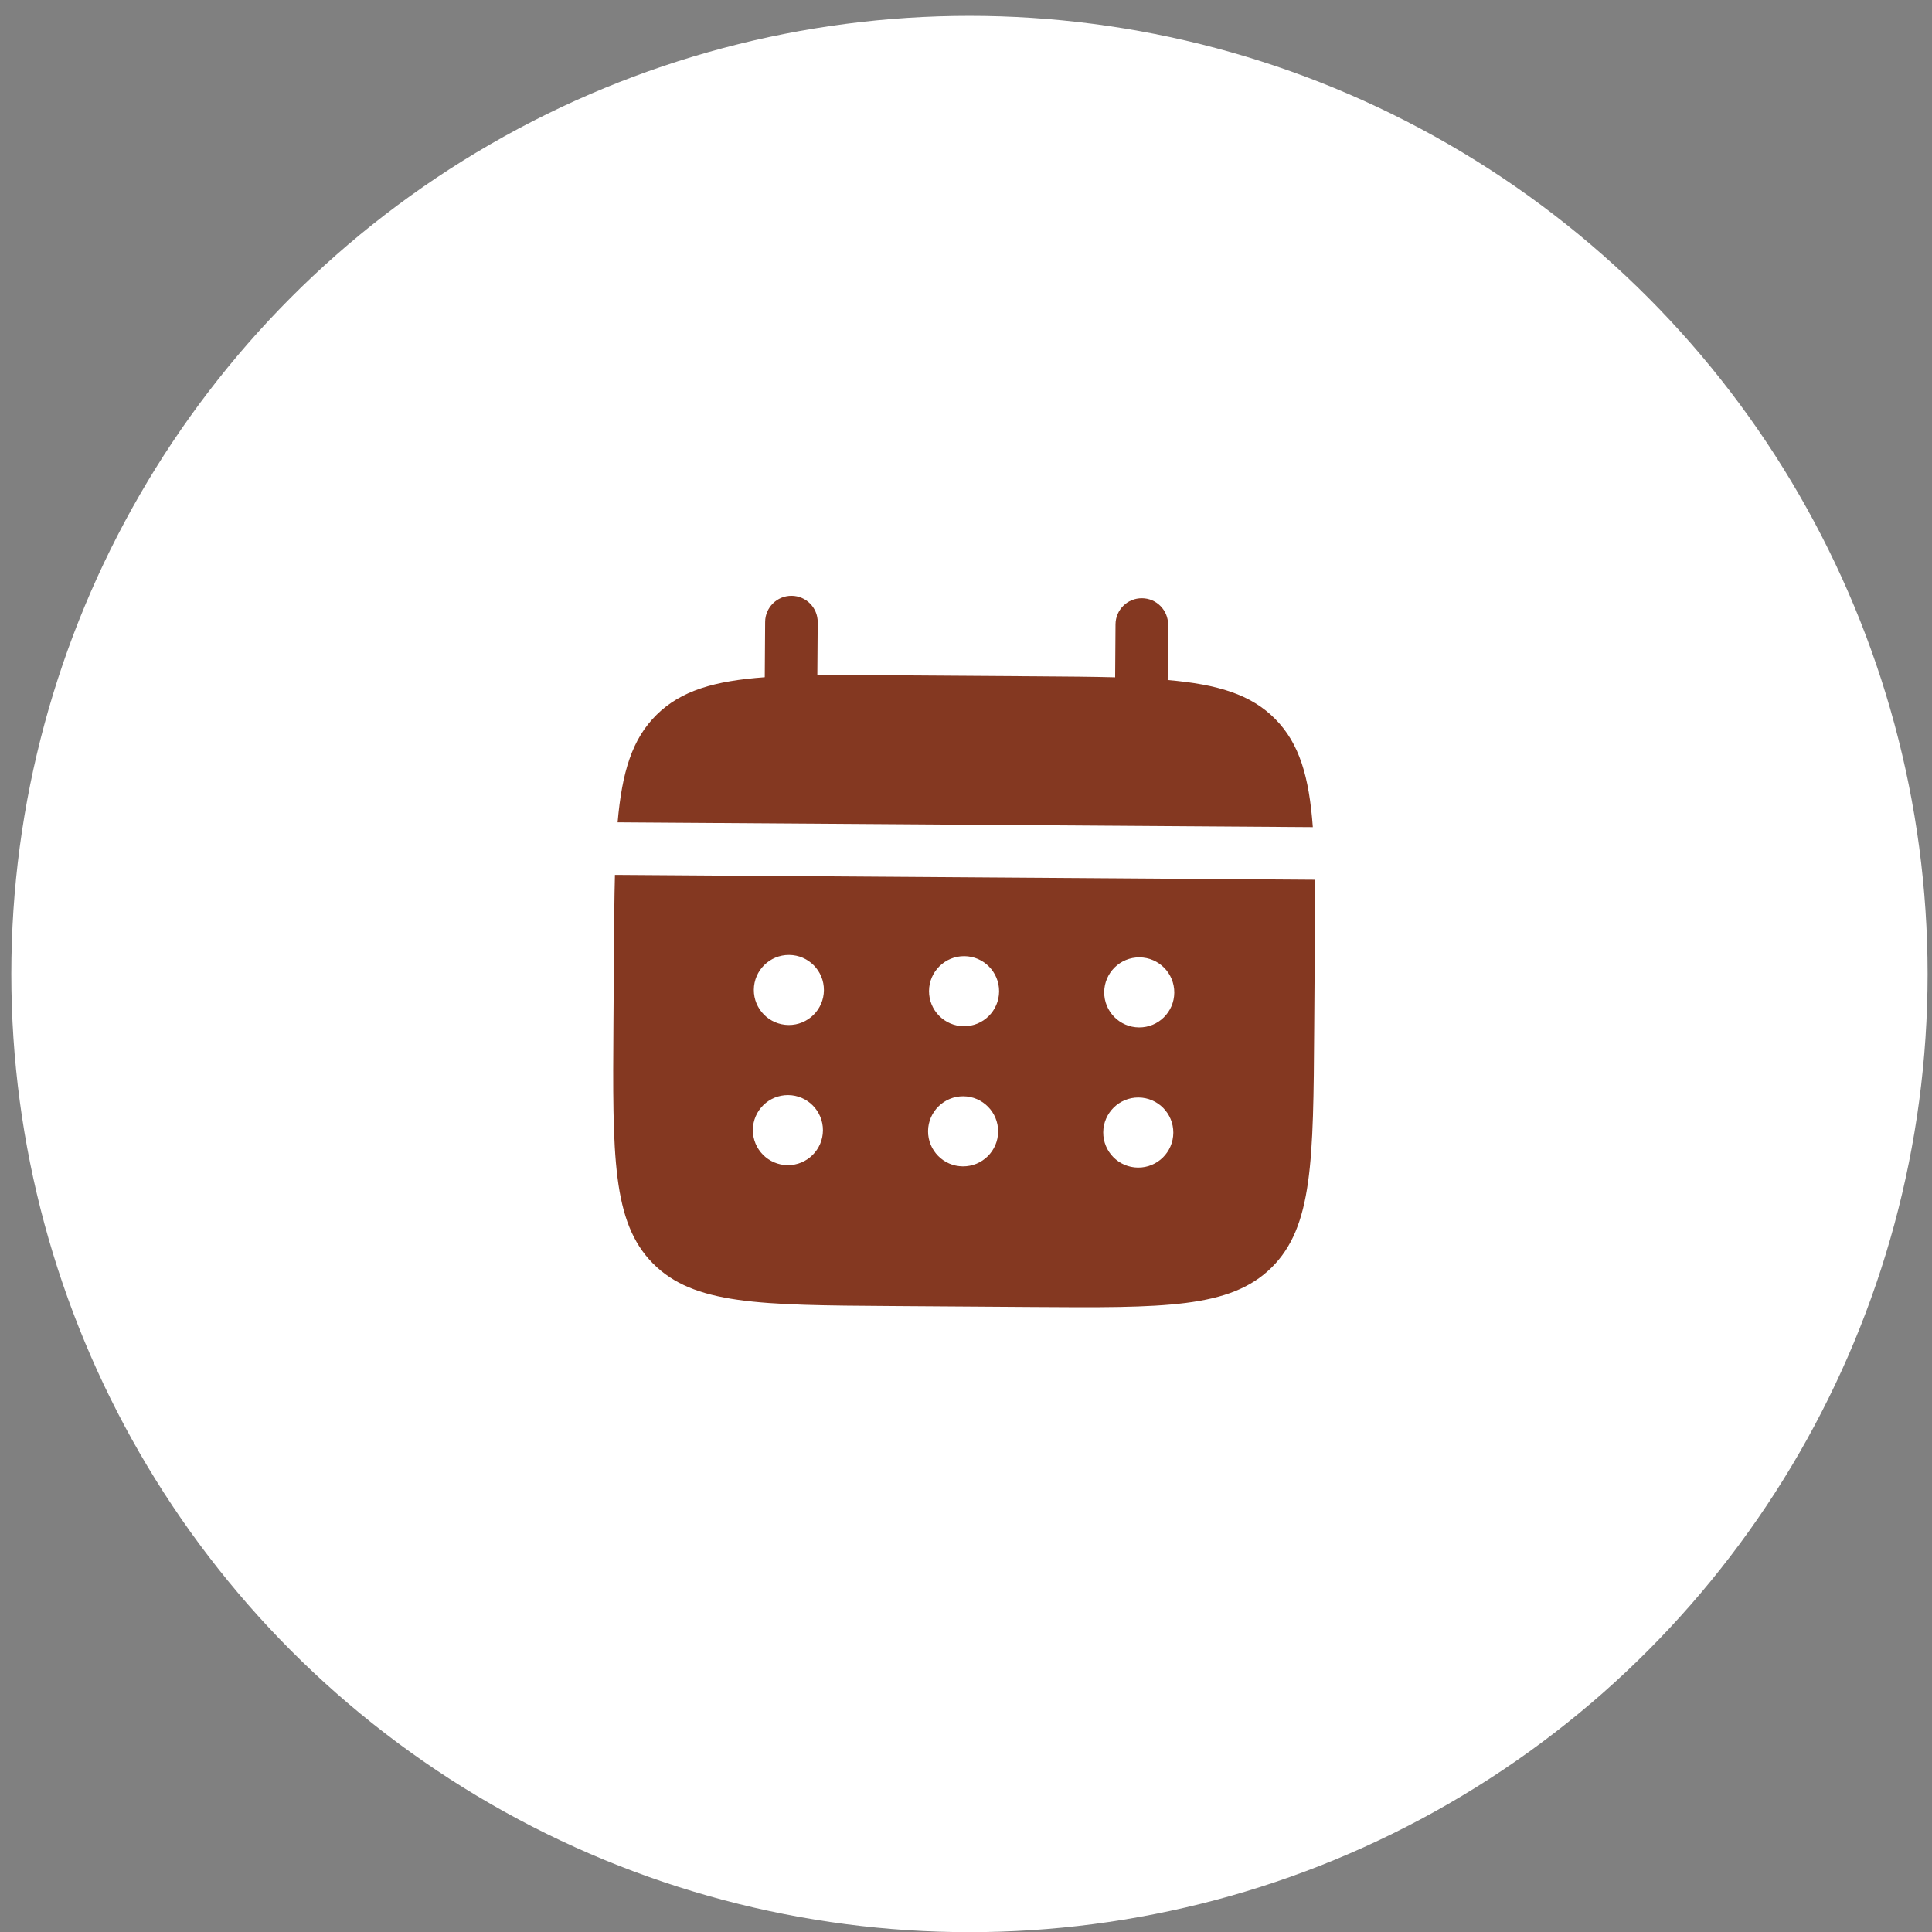 <?xml version="1.0" encoding="UTF-8"?> <svg xmlns="http://www.w3.org/2000/svg" width="62" height="62" viewBox="0 0 62 62" fill="none"><rect x="0" y="0" width="62" height="62" fill="#808080" stroke="none"/><circle cx="31.111" cy="31.257" r="30.748" fill="white"></circle><rect x="17.545" y="17.098" width="26.986" height="26.986" rx="5.622" transform="rotate(0.396 17.545 17.098)" fill="white"></rect><path d="M26.241 19.969C26.244 19.503 25.869 19.123 25.403 19.12C24.938 19.117 24.557 19.492 24.554 19.957L24.542 21.733C22.923 21.852 21.858 22.162 21.072 22.937C20.286 23.712 19.961 24.773 19.82 26.39L42.13 26.544C42.011 24.925 41.7 23.86 40.925 23.075C40.15 22.289 39.09 21.963 37.472 21.823L37.485 20.047C37.488 19.581 37.113 19.201 36.647 19.198C36.181 19.194 35.801 19.569 35.798 20.035L35.786 21.736C35.038 21.716 34.2 21.711 33.257 21.704L28.759 21.673C27.816 21.667 26.977 21.661 26.229 21.67L26.241 19.969Z" fill="#843821"></path><path fill-rule="evenodd" clip-rule="evenodd" d="M19.702 30.606C19.708 29.663 19.714 28.824 19.734 28.076L42.193 28.232C42.202 28.98 42.196 29.818 42.19 30.762L42.174 33.01C42.145 37.251 42.13 39.371 40.804 40.679C39.477 41.987 37.357 41.973 33.117 41.943L28.619 41.912C24.379 41.883 22.259 41.868 20.95 40.542C19.642 39.215 19.657 37.095 19.686 32.855L19.702 30.606ZM36.552 32.971C37.173 32.976 37.68 32.476 37.684 31.855C37.688 31.234 37.189 30.727 36.568 30.723C35.947 30.718 35.44 31.218 35.435 31.839C35.431 32.46 35.931 32.967 36.552 32.971ZM36.521 37.469C37.142 37.473 37.649 36.973 37.653 36.352C37.657 35.731 37.157 35.225 36.536 35.22C35.916 35.216 35.409 35.716 35.404 36.337C35.4 36.958 35.9 37.465 36.521 37.469ZM32.062 31.816C32.058 32.437 31.551 32.937 30.93 32.933C30.309 32.928 29.809 32.422 29.813 31.8C29.818 31.18 30.325 30.68 30.946 30.684C31.567 30.688 32.066 31.195 32.062 31.816ZM32.031 36.314C32.027 36.935 31.52 37.434 30.899 37.43C30.278 37.426 29.778 36.919 29.782 36.298C29.787 35.677 30.294 35.177 30.915 35.181C31.535 35.186 32.035 35.693 32.031 36.314ZM25.308 32.894C25.929 32.898 26.436 32.398 26.44 31.777C26.445 31.156 25.945 30.649 25.324 30.645C24.703 30.641 24.196 31.141 24.191 31.762C24.187 32.383 24.687 32.889 25.308 32.894ZM25.277 37.391C25.898 37.396 26.405 36.896 26.409 36.275C26.413 35.654 25.913 35.147 25.293 35.143C24.672 35.138 24.165 35.638 24.16 36.259C24.156 36.88 24.656 37.387 25.277 37.391Z" fill="#843821"></path></svg> 
